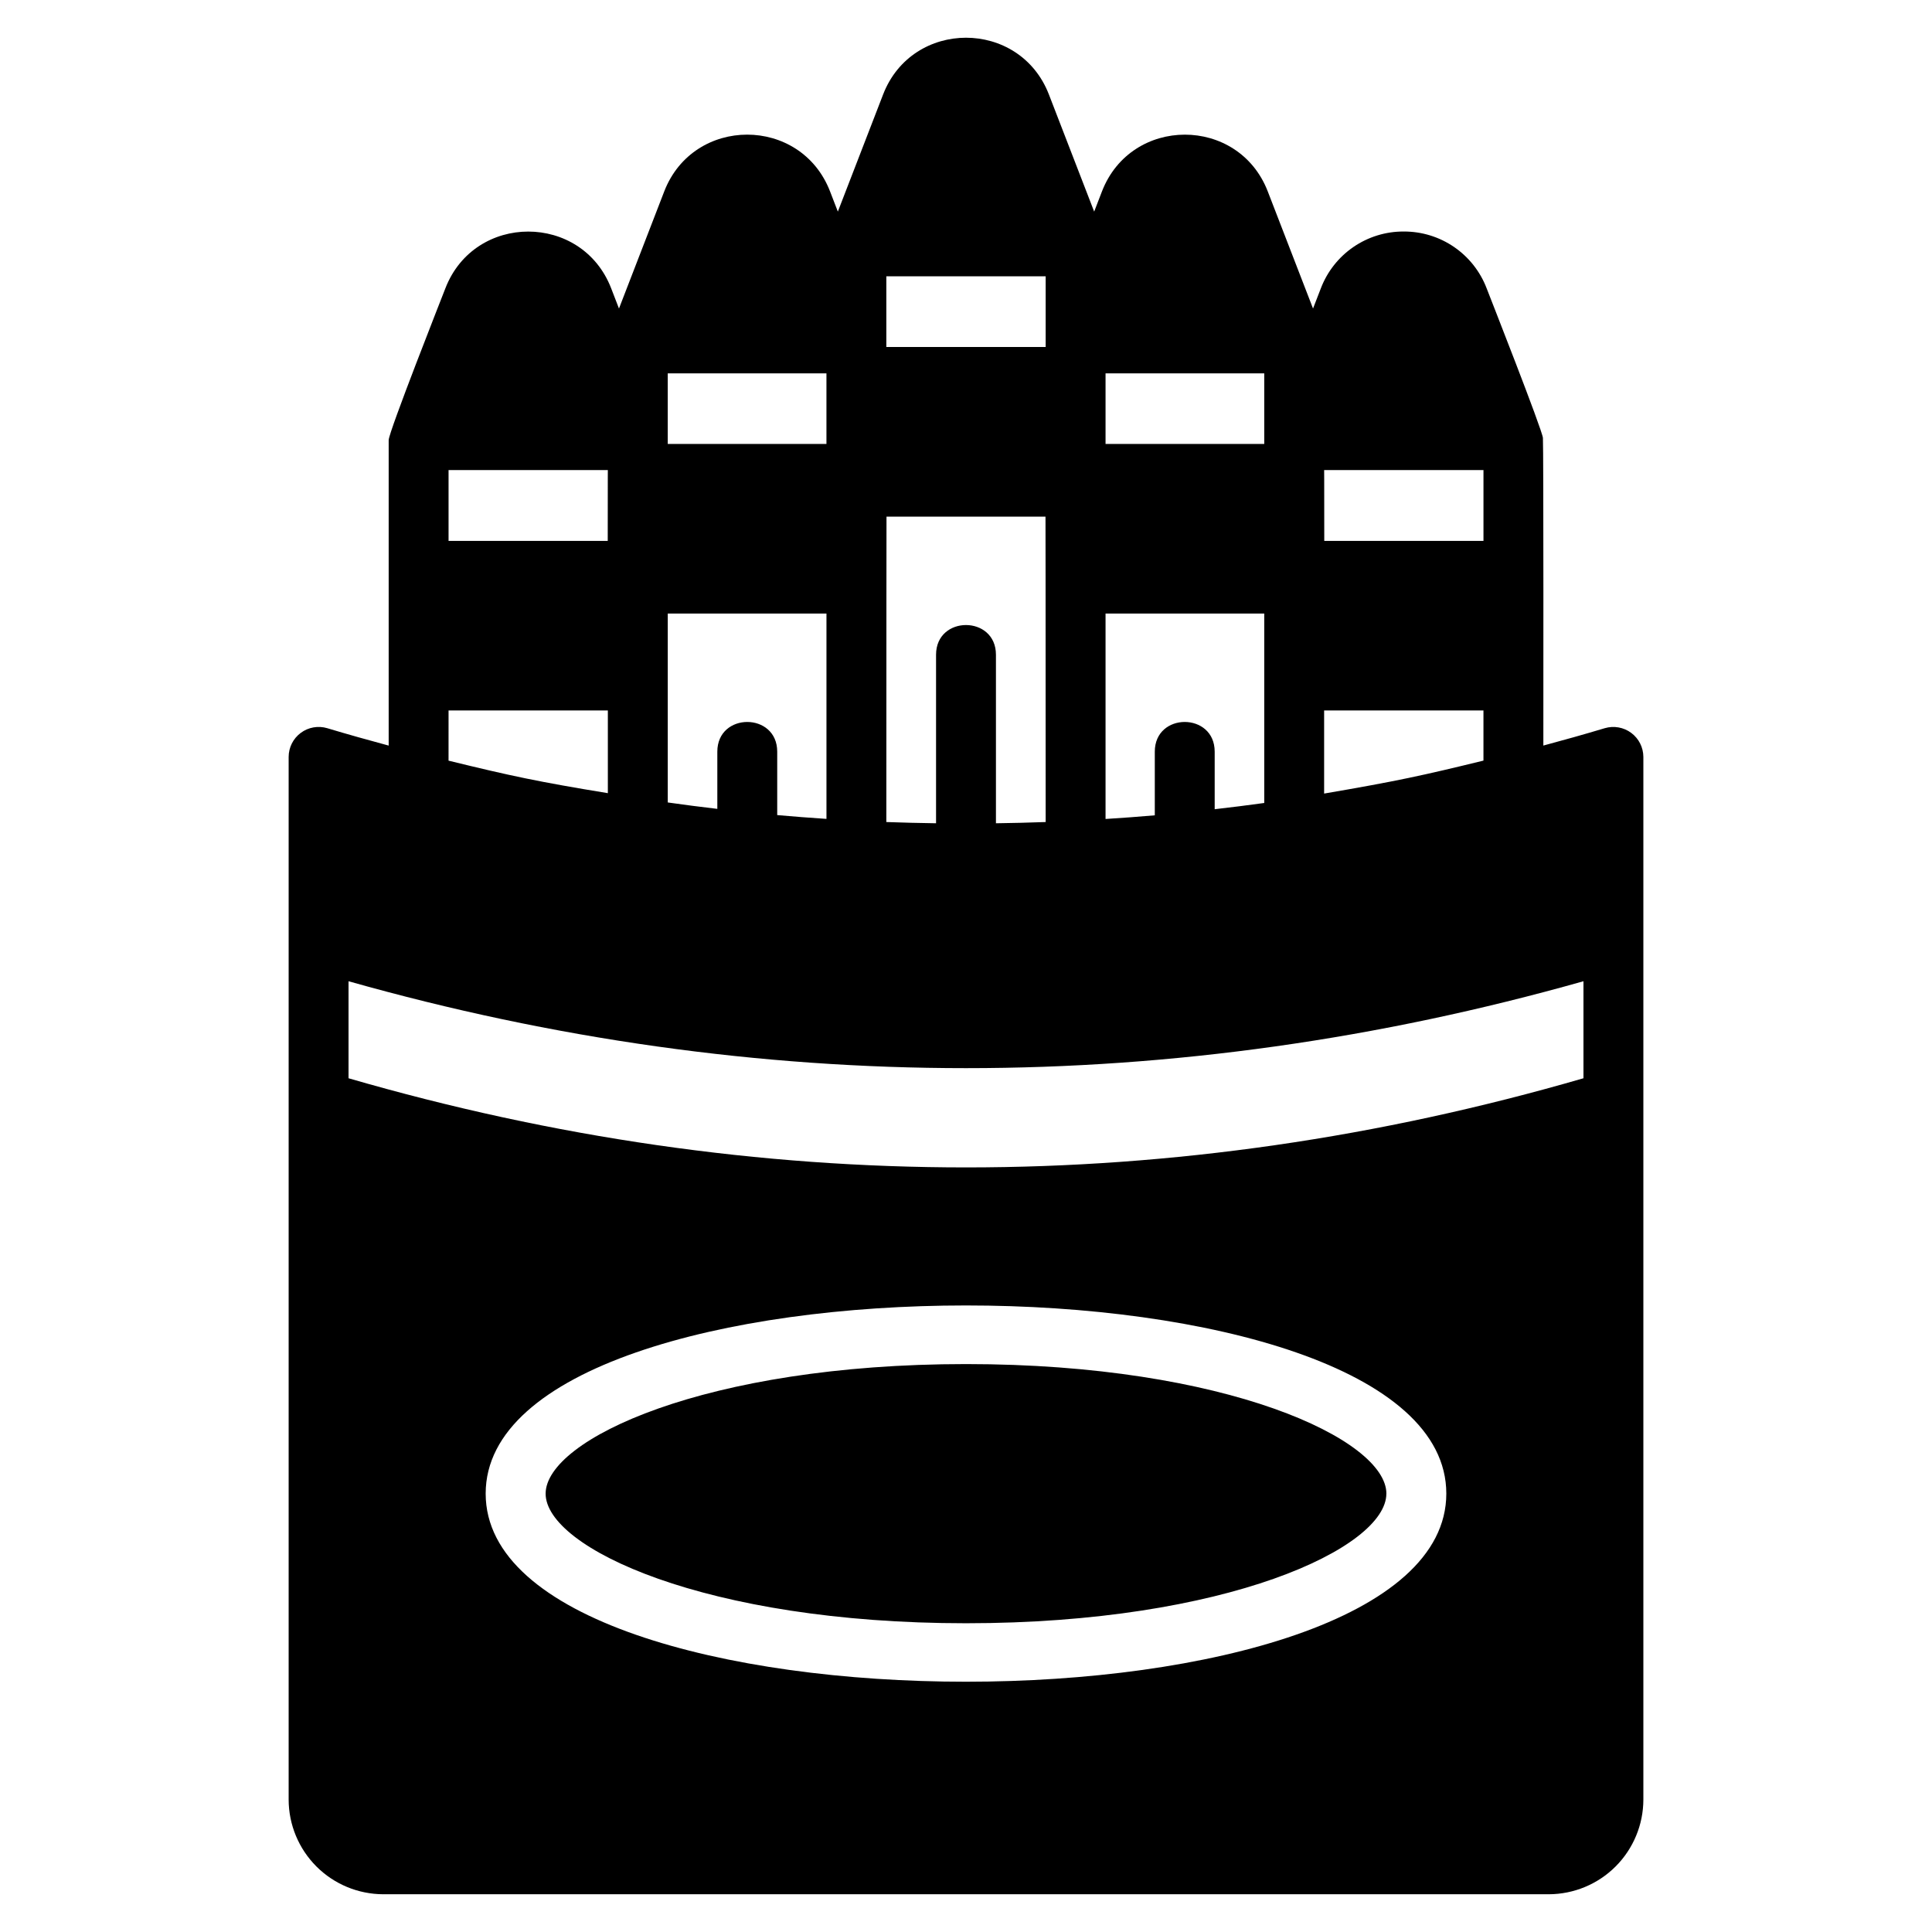 <?xml version="1.0" encoding="UTF-8"?>
<!-- Uploaded to: ICON Repo, www.svgrepo.com, Generator: ICON Repo Mixer Tools -->
<svg fill="#000000" width="800px" height="800px" version="1.1" viewBox="144 144 512 512" xmlns="http://www.w3.org/2000/svg">
 <path d="m569.27 336.98c-5.516 1.66-10.926 3.164-16.266 4.602 0-2.402 0.066-79.133-0.117-81.527-0.152-2.109-14.145-37.656-14.906-39.629-1.695-4.449-4.707-8.273-8.633-10.969-3.926-2.691-8.578-4.121-13.34-4.102h-0.004c-4.758-0.023-9.414 1.41-13.34 4.102-3.926 2.691-6.938 6.519-8.633 10.969l-2.066 5.34-11.992-31.027c-7.762-20.078-36.195-20.062-43.949 0l-2.059 5.34-11.992-31.027c-7.754-20.07-36.195-20.074-43.949 0l-11.988 31.027-2.062-5.344c-7.762-20.078-36.195-20.062-43.949 0l-11.992 31.031-2.062-5.344c-7.754-20.066-36.199-20.074-43.949 0-0.766 1.984-15.02 38.086-15.02 40.215v80.953c-5.332-1.441-10.746-2.945-16.27-4.609-2.41-0.719-5.016-0.258-7.031 1.242s-3.203 3.863-3.207 6.375v276.32c0.012 6.648 2.66 13.016 7.359 17.719 4.699 4.699 11.07 7.344 17.719 7.359h308.86c6.644-0.016 13.016-2.66 17.715-7.359 4.699-4.703 7.348-11.07 7.359-17.719v-276.32c-0.008-2.512-1.195-4.871-3.211-6.371-2.016-1.496-4.617-1.961-7.023-1.246zm-219.3 23.027v-16.809c0-10.484-15.871-10.5-15.871 0v15.16c-4.426-0.523-8.812-1.078-13.137-1.699v-50.062h42.059v54.418c-4.383-0.289-8.734-0.625-13.051-1.008zm129.07-3.211c-4.352 0.609-8.734 1.148-13.137 1.656v-15.254c0-10.484-15.871-10.5-15.871 0v16.871c-4.34 0.375-8.691 0.699-13.051 0.969v-54.441h42.059zm-57.93 5.051c-4.383 0.16-8.773 0.27-13.176 0.328v-44.664c0-10.484-15.871-10.5-15.871 0v44.664c-4.398-0.059-8.789-0.172-13.176-0.328 0-54.598 0.043-74.77 0.043-80.938h42.137s0.043 16.883 0.043 80.938zm73.801-93.273h42.223v18.766h-42.191c0-18.312-0.031-18.672-0.031-18.766zm-15.871-6.926h-42.059v-18.707h42.059zm-57.93-25.688h-42.223v-18.734h42.223zm-58.094 25.688h-42.059v-18.707h42.059zm-57.93 6.926s-0.031-0.906-0.031 18.766h-42.184v-18.766zm189.82 85.73v-22.02h42.223v13.285c-16.156 3.949-22.77 5.406-42.223 8.734zm-189.82-22.02v21.914c-18.336-3.008-25.629-4.555-42.219-8.617l0.004-13.297zm-68.723 71.754c108.64 30.711 218.63 30.711 327.27 0v25.711c-108.56 31.504-218.63 31.504-327.27 0zm36.344 135.78c0-66.457 254.58-66.5 254.58 0 0.004 66.457-254.58 66.496-254.58 0zm238.69 0.02c0 14.336-42.379 34.34-111.4 34.34-69.02 0-111.4-20.004-111.4-34.34 0-14.34 42.379-34.344 111.4-34.344 69.027 0 111.41 20 111.41 34.344z"/>
</svg>